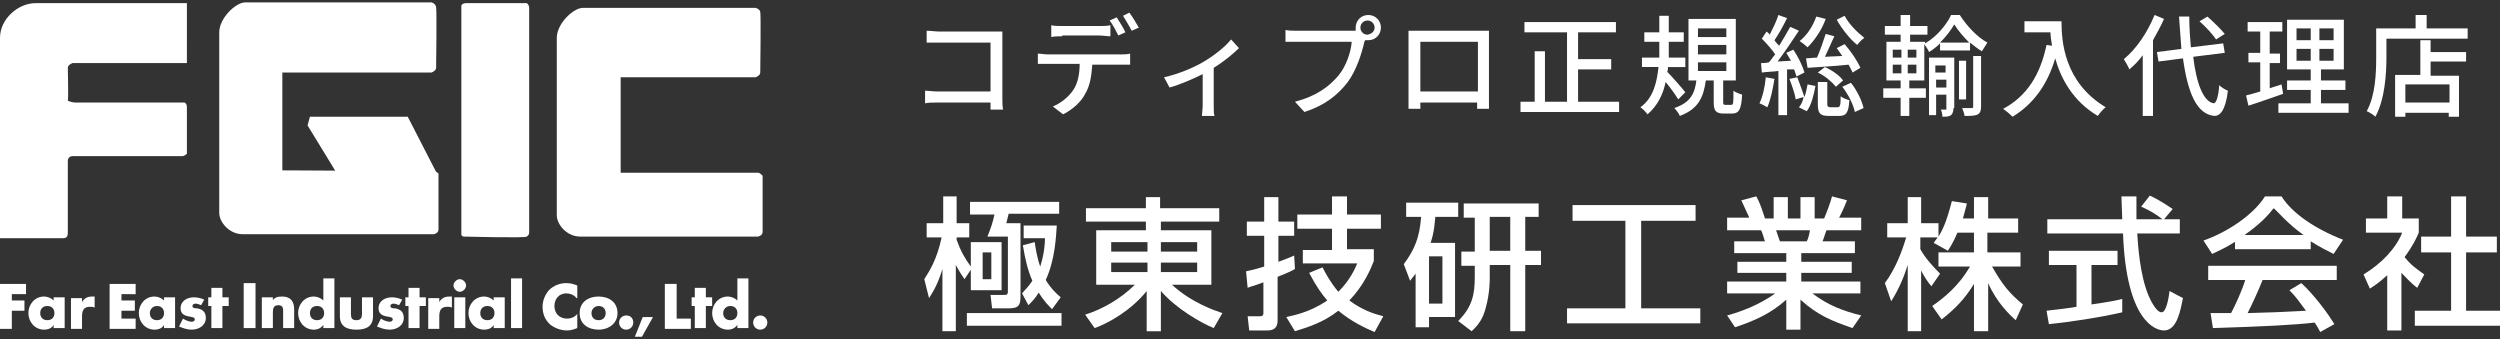 <?xml version="1.0" encoding="utf-8"?>
<!-- Generator: Adobe Illustrator 23.1.1, SVG Export Plug-In . SVG Version: 6.00 Build 0)  -->
<svg version="1.1" id="レイヤー_1" xmlns="http://www.w3.org/2000/svg" xmlns:xlink="http://www.w3.org/1999/xlink" x="0px"
	 y="0px" width="317px" height="43px" viewBox="0 0 317 43" style="enable-background:new 0 0 317 43;" xml:space="preserve">
<rect x="0" y="0" width="317" height="43" fill="#333333" stroke="none"/>
<style type="text/css">
	.st0{fill:#C1272D;}
	.st1{fill-rule:evenodd;clip-rule:evenodd;fill:#C1272D;}
	.st2{fill:#FFFFFF;}
	.st3{fill-rule:evenodd;clip-rule:evenodd;fill:#FFFFFF;}
</style>
<g>
	<g>
		<g>
			<g>
				<g>
					<g>
						<path class="st2" d="M1.5,37.1v1h1.6v1.3H1.5v2.3H0v-5.7h3.3v1.3H1.5z"/>
						<path class="st2" d="M8.2,41.6H6.8v-0.4h0c-0.2,0.4-0.7,0.6-1.2,0.6c-1.2,0-2-1-2-2.1c0-1.1,0.8-2.1,2-2.1
							c0.4,0,0.9,0.2,1.2,0.5v-0.4h1.4V41.6z M5.1,39.7c0,0.5,0.3,0.9,0.9,0.9s0.9-0.4,0.9-0.9c0-0.5-0.3-0.9-0.9-0.9
							S5.1,39.2,5.1,39.7z"/>
						<path class="st2" d="M10.4,38.3L10.4,38.3c0.3-0.5,0.7-0.7,1.3-0.7h0.3V39c-0.2-0.1-0.4-0.1-0.6-0.1c-0.8,0-1,0.5-1,1.2v1.6H9
							v-3.9h1.4V38.3z"/>
						<path class="st2" d="M15.4,37.1v1h1.7v1.3h-1.7v1h1.8v1.3h-3.3v-5.7h3.3v1.3H15.4z"/>
						<path class="st2" d="M22.2,41.6h-1.4v-0.4h0c-0.2,0.4-0.7,0.6-1.2,0.6c-1.2,0-2-1-2-2.1c0-1.1,0.8-2.1,2-2.1
							c0.4,0,0.9,0.2,1.2,0.5v-0.4h1.4V41.6z M19,39.7c0,0.5,0.3,0.9,0.9,0.9c0.6,0,0.9-0.4,0.9-0.9c0-0.5-0.3-0.9-0.9-0.9
							C19.4,38.8,19,39.2,19,39.7z"/>
						<path class="st2" d="M25.5,38.7c-0.2-0.1-0.5-0.2-0.7-0.2c-0.2,0-0.4,0.1-0.4,0.3c0,0.3,0.4,0.3,0.6,0.3
							c0.6,0.1,1.1,0.4,1.1,1.2c0,1-0.9,1.5-1.8,1.5c-0.6,0-1.1-0.2-1.6-0.4l0.5-1c0.3,0.2,0.8,0.4,1.1,0.4c0.2,0,0.4-0.1,0.4-0.3
							c0-0.3-0.4-0.3-0.9-0.4c-0.4-0.1-0.9-0.3-0.9-1c0-1,0.9-1.4,1.7-1.4c0.4,0,0.9,0.1,1.3,0.3L25.5,38.7z"/>
						<path class="st2" d="M28.2,41.6h-1.4v-2.8h-0.4v-1.1h0.4v-1.2h1.4v1.2H29v1.1h-0.8V41.6z"/>
						<path class="st2" d="M32.4,41.6h-1.5v-5.7h1.5V41.6z"/>
						<path class="st2" d="M34.5,38.2L34.5,38.2c0.3-0.5,0.7-0.6,1.3-0.6c1.1,0,1.5,0.7,1.5,1.6v2.4h-1.4v-1.9c0-0.4,0.1-1-0.6-1
							c-0.6,0-0.7,0.4-0.7,0.9v2h-1.4v-3.9h1.4V38.2z"/>
						<path class="st2" d="M41,41.2L41,41.2c-0.3,0.4-0.7,0.6-1.2,0.6c-1.2,0-2-1-2-2.1c0-1.1,0.8-2.1,2-2.1c0.4,0,0.9,0.2,1.2,0.5
							v-2.8h1.4v6.3H41V41.2z M39.3,39.7c0,0.5,0.3,0.9,0.9,0.9c0.6,0,0.9-0.4,0.9-0.9c0-0.5-0.3-0.9-0.9-0.9
							C39.6,38.8,39.3,39.2,39.3,39.7z"/>
						<path class="st2" d="M44.5,37.7v2.1c0,0.5,0.1,0.8,0.7,0.8s0.7-0.4,0.7-0.8v-2.1h1.4v2.4c0,1.3-0.9,1.7-2.1,1.7
							s-2.1-0.4-2.1-1.7v-2.4H44.5z"/>
						<path class="st2" d="M50.6,38.7c-0.2-0.1-0.5-0.2-0.7-0.2c-0.2,0-0.4,0.1-0.4,0.3c0,0.3,0.4,0.3,0.6,0.3
							c0.6,0.1,1.1,0.4,1.1,1.2c0,1-0.9,1.5-1.8,1.5c-0.6,0-1.1-0.2-1.6-0.4l0.5-1c0.3,0.2,0.8,0.4,1.1,0.4c0.2,0,0.4-0.1,0.4-0.3
							c0-0.3-0.4-0.3-0.9-0.4c-0.4-0.1-0.9-0.3-0.9-1c0-1,0.9-1.4,1.7-1.4c0.4,0,0.9,0.1,1.3,0.3L50.6,38.7z"/>
						<path class="st2" d="M53.2,41.6h-1.4v-2.8h-0.4v-1.1h0.4v-1.2h1.4v1.2H54v1.1h-0.8V41.6z"/>
						<path class="st2" d="M55.7,38.3L55.7,38.3c0.3-0.5,0.7-0.7,1.3-0.7h0.3V39c-0.2-0.1-0.4-0.1-0.6-0.1c-0.8,0-1,0.5-1,1.2v1.6
							h-1.4v-3.9h1.4V38.3z"/>
						<path class="st2" d="M59.1,36.2c0,0.4-0.4,0.8-0.8,0.8s-0.8-0.4-0.8-0.8c0-0.4,0.4-0.8,0.8-0.8S59.1,35.8,59.1,36.2z M59,41.6
							h-1.4v-3.9H59V41.6z"/>
						<path class="st2" d="M64,41.6h-1.4v-0.4h0c-0.2,0.4-0.7,0.6-1.2,0.6c-1.2,0-2-1-2-2.1c0-1.1,0.8-2.1,2-2.1
							c0.4,0,0.9,0.2,1.2,0.5v-0.4H64V41.6z M60.9,39.7c0,0.5,0.3,0.9,0.9,0.9s0.9-0.4,0.9-0.9c0-0.5-0.3-0.9-0.9-0.9
							S60.9,39.2,60.9,39.7z"/>
						<path class="st2" d="M66.2,41.6h-1.4v-6.3h1.4V41.6z"/>
						<path class="st2" d="M73.1,37.8c-0.3-0.4-0.8-0.6-1.3-0.6c-0.9,0-1.5,0.7-1.5,1.6c0,0.9,0.6,1.6,1.6,1.6c0.5,0,1-0.2,1.3-0.6
							v1.8c-0.5,0.2-0.9,0.3-1.3,0.3c-0.8,0-1.6-0.3-2.2-0.8c-0.6-0.6-0.9-1.3-0.9-2.2c0-0.8,0.3-1.5,0.8-2.1
							c0.6-0.6,1.4-0.9,2.2-0.9c0.5,0,0.9,0.1,1.4,0.3V37.8z"/>
						<path class="st2" d="M78.3,39.7c0,1.3-1.1,2.1-2.4,2.1c-1.3,0-2.4-0.7-2.4-2.1s1.1-2.1,2.4-2.1C77.2,37.6,78.3,38.3,78.3,39.7
							z M75,39.7c0,0.5,0.3,0.9,0.9,0.9c0.6,0,0.9-0.4,0.9-0.9c0-0.5-0.3-0.9-0.9-0.9C75.4,38.8,75,39.2,75,39.7z"/>
						<path class="st2" d="M80.3,40.9c0,0.5-0.4,0.9-0.9,0.9c-0.5,0-0.9-0.4-0.9-0.9c0-0.5,0.4-0.9,0.9-0.9
							C80,40,80.3,40.4,80.3,40.9z"/>
						<path class="st2" d="M82.8,40.2l-1.4,2.5h-0.9l1-2.5H82.8z"/>
						<path class="st2" d="M85.8,40.4h1.8v1.3h-3.3v-5.7h1.5V40.4z"/>
						<path class="st2" d="M89.5,41.6h-1.4v-2.8h-0.4v-1.1h0.4v-1.2h1.4v1.2h0.8v1.1h-0.8V41.6z"/>
						<path class="st2" d="M93.5,41.2L93.5,41.2c-0.3,0.4-0.7,0.6-1.2,0.6c-1.2,0-2-1-2-2.1c0-1.1,0.8-2.1,2-2.1
							c0.4,0,0.9,0.2,1.2,0.5v-2.8h1.4v6.3h-1.4V41.2z M91.7,39.7c0,0.5,0.3,0.9,0.9,0.9c0.6,0,0.9-0.4,0.9-0.9
							c0-0.5-0.3-0.9-0.9-0.9C92.1,38.8,91.7,39.2,91.7,39.7z"/>
						<path class="st2" d="M97.3,40.9c0,0.5-0.4,0.9-0.9,0.9c-0.5,0-0.9-0.4-0.9-0.9c0-0.5,0.4-0.9,0.9-0.9
							C96.9,40,97.3,40.4,97.3,40.9z"/>
					</g>
					<g>
						<g>
							<g>
								<path class="st3" d="M0,4.8c0,2.4,0,25.4,0,25.4s7.4,0,8,0c0.6,0,0.6-0.4,0.6-0.9v-8.9c0-0.4,0.3-0.6,0.6-0.6h13.9
									c0.3,0,0.6-0.3,0.6-0.3s0-5.4,0-5.9c0-0.5-0.3-0.6-0.3-0.6s-13.6,0-13.9,0c-0.3,0-1-0.2-0.9-0.3c0.1-0.1,0-3.7,0-4.1
									c0-0.4,0.6-0.6,0.6-0.6h14.5V0.4c0,0-17.1,0-19.2,0C2.3,0.4,0,2.4,0,4.8z M35.8,21.6V9.2h18.9c0,0,0.6-0.2,0.6-0.6
									c0-0.4,0.1-7.2,0-7.7c-0.1-0.5-0.6-0.6-0.6-0.6s-22.5,0-23.6,0c-1.2,0-3.3,2-3.3,3.8V27c0,1.1,1.2,2.7,3,2.7
									c1.8,0,24.2,0,24.2,0s0.6-0.1,0.6-0.6s0-7.1,0-7.1s-0.3-0.3-0.6-0.3S35.8,21.6,35.8,21.6z M66.8,0.4c0,0-7.2,0-7.7,0
									s-0.6,0.3-0.6,0.3s0,28.5,0,29c0,0.4,0.6,0.3,0.6,0.3s7.5,0.2,7.7,0s0.3-0.2,0.3-0.6V1C67.1,0.6,66.8,0.4,66.8,0.4z
									 M96.1,21.9c-0.3,0-17.4,0-17.4,0V9.8h17.1c0,0,0.6-0.2,0.6-0.6c0-0.4,0.1-7.2,0-7.7C96.3,1.1,95.8,1,95.8,1S75,1,73.9,1
									c-1.2,0-3.3,2-3.3,3.8v22.5c0,1.1,1.2,2.7,3,2.7s22.5,0,22.5,0s0.6-0.1,0.6-0.6s0-7.1,0-7.1S96.4,21.9,96.1,21.9z"/>
							</g>
						</g>
						<polygon class="st2" points="51.7,14.8 39.3,14.8 39,15.9 42.6,21.8 55.3,21.8 						"/>
					</g>
					<g>
						<path class="st2" d="M117.2,35.4c0.7-1.1,1.6-2.5,2.2-5.3h-1.9v-1.8h2.1v-3.4h1.7v3.4h1.6v1.8h-1.6v0.3c0.5,1.4,1,2.3,1.8,3.4
							v-3.1h3.9v6.1h-3.9v-2.6l-0.8,1.2c-0.5-0.7-1-1.6-1.1-1.8v8.4h-1.7v-7.9c-0.5,1.7-1.1,2.8-1.7,3.7L117.2,35.4z M134.6,39.7
							v1.6h-12v-1.6H134.6z M134.3,25.5v1.6h-6.4c-0.1,0.3-0.2,0.9-0.3,1.2h1.8v9.1c0,1.2-0.1,1.7-1.5,1.7h-2.1l-0.2-1.7h1.7
							c0.5,0,0.5-0.1,0.5-0.7V30h-2.6c0.5-1.2,0.7-1.9,0.9-2.8h-3.1v-1.6H134.3z M124.6,32v3.4h1.1V32H124.6z M131.2,30.7
							c0.1,0.7,0.3,2,0.7,3.1c0.5-1.6,0.6-2.8,0.6-3.6h-2.7v-1.6h4.2c-0.1,1.4-0.2,4.3-1.4,6.9c0.6,1,1.2,1.6,1.9,2.2l-1.1,1.5
							c-0.5-0.5-1-1-1.7-2.1c-0.4,0.7-0.8,1.1-1.3,1.6l-0.8-1.5c0.3-0.4,0.8-0.8,1.3-1.6c-0.6-1.4-0.9-2.7-1.2-4.5L131.2,30.7z"/>
						<path class="st2" d="M154.7,28.1h-7.5v1.1h6.4v6.9h-5c2.5,2.3,5.5,3.3,6.4,3.6l-1.1,1.9c-1.7-0.7-4.8-2.5-6.7-4.7v5.1h-1.8
							v-5.1c-2,2.5-4.9,4.1-6.6,4.7l-1.2-1.7c2.2-0.7,4.5-2,6.3-3.8h-4.9v-6.9h6.3v-1.1h-7.6v-1.7h7.6v-1.4h1.8v1.4h7.5V28.1z
							 M140.9,31.9h4.6v-1.2h-4.6V31.9z M140.9,34.5h4.6v-1.2h-4.6V34.5z M147.2,30.7v1.2h4.6v-1.2H147.2z M147.2,33.3v1.2h4.6v-1.2
							H147.2z"/>
						<path class="st2" d="M158,34.4c0.5-0.1,1-0.2,2.3-0.6v-3.9h-2.2v-1.8h2.2v-3.1h1.8v3.1h2v1.8h-2v3.3c1.3-0.5,1.6-0.6,2-0.8
							l0.1,1.7c-0.3,0.2-0.7,0.4-2.2,1v5.5c0,0.9-0.4,1.3-1.3,1.3h-2.3l-0.2-1.8h1.6c0.1,0,0.4,0,0.4-0.4v-3.9
							c-1.3,0.5-1.6,0.5-2,0.7L158,34.4z M174.2,33.1c-0.4,1-1.2,3-3.1,5c1.6,1.2,3.1,1.7,4.3,2l-1.1,2c-1.2-0.5-2.9-1.3-4.6-2.7
							c-1.9,1.5-3.9,2.1-5.5,2.6l-1.1-1.8c0.9-0.2,3-0.6,5.2-2.1c-0.7-0.8-1.4-1.8-2.3-3.5l1.7-0.7c0.4,0.8,1,1.9,2,3.1
							c1.5-1.5,2.1-2.9,2.4-3.6h-6.9v-1.7h3.7V29h-4.4v-1.8h4.4v-2.3h1.9v2.3h4.3V29h-4.3v2.6h3.4V33.1z"/>
						<path class="st2" d="M179.5,34.7c-0.3,0.4-0.4,0.5-0.7,0.9l-0.8-2.1c1.4-1.9,2-3.4,2.2-6h-1.9v-1.8h6.6v1.8h-2.9
							c-0.1,0.8-0.1,1.8-0.6,3.3h3.1v9.4h-3.3v1.3h-1.7V34.7z M181.2,32.5v6h1.7v-6H181.2z M195.1,25.7v1.8h-1.7v4.3h2v1.8h-2v8.4
							h-1.9v-8.4h-2.6v1.6c0,0.4,0,2-0.5,3.8c-0.3,1.2-0.8,2.1-1.8,3l-1.7-1.3c1.8-1.8,2.1-3.4,2.1-5.6v-1.4h-1.7v-1.8h1.7v-4.3
							h-1.4v-1.8H195.1z M188.9,27.5v4.3h2.6v-4.3H188.9z"/>
						<path class="st2" d="M199.4,26H215V28h-6.9v11.1h7.5V41h-16.9v-1.9h7.4V28h-6.7V26z"/>
						<path class="st2" d="M219,40c1.8-0.5,4-1.3,6.1-2.8H219v-1.5h7.5v-1.1h-6.2v-1.4h6.2v-1.1h-6.6v-1.5h3.9
							c-0.1-0.2-0.3-1.1-0.5-1.4H219v-1.6h2.8c-0.1-0.3-0.7-1.5-1-2.2l1.9-0.5c0.5,0.9,0.7,1.6,1.1,2.8h1.1V25h1.8v2.7h1.6V25h1.8
							v2.7h1.2c0.3-0.7,0.8-2,1-2.8l1.9,0.5c-0.1,0.2-0.5,1.3-1,2.2h2.8v1.6h-4.4c-0.1,0.2-0.4,1.2-0.5,1.4h4.1v1.5h-6.8v1.1h6.4
							v1.4h-6.4v1.1h7.5v1.5h-6.1c2,1.5,3.8,2.2,6.2,2.8l-1.1,1.6c-2.6-0.9-4.4-1.6-6.6-3.6v3.8h-1.8v-3.8c-2,1.8-4.1,2.7-6.5,3.5
							L219,40z M225.2,29.2c0.1,0.2,0.4,1.2,0.5,1.4h3.4c0.2-0.4,0.3-0.8,0.4-1.4H225.2z"/>
						<path class="st2" d="M248.2,29.5c-0.5,1.2-0.9,1.8-1.2,2.3l-1.8-1c0.1-0.2,0.3-0.4,0.5-0.7h-2.2v1.5c0.6,1.1,1.6,2.2,2.5,3.1
							l-1.1,1.6c-0.5-0.6-0.9-1.2-1.3-2V42h-1.7v-8.4c-0.5,1.6-1.2,3.2-2.1,4.6l-0.8-2.3c1.4-1.9,2.2-4.1,2.7-5.8h-2.4v-1.8h2.6V25
							h1.7v3.3h2.2V30c0.5-0.8,1-1.8,1.7-4.5l1.9,0.3c-0.1,0.5-0.3,1.1-0.5,1.9h1.4V25h1.8v2.7h3.8v1.8H252V32h4.2v1.8h-3.6
							c1.3,2.3,2.2,3.4,3.9,4.8l-0.9,2c-0.7-0.6-2.4-2.2-3.5-4.7V42h-1.8v-6c-1.1,1.8-2.3,3.1-4.1,4.5l-1.2-1.7
							c1.6-1.1,3.4-2.6,4.8-5h-4V32h4.5v-2.5H248.2z"/>
						<path class="st2" d="M274.4,27.8h2v1.8h-5.4c0.1,1.4,0.3,5.1,1.4,7.8c0.1,0.2,0.9,2.2,1.7,2.2c0.6,0,0.9-1.9,1-2.7l1.7,0.9
							c-0.3,1.4-0.7,4.1-2.4,4.1c-1.1,0-4.8-1.2-5.2-12.3h-9.6v-1.8h9.5c0-0.4-0.1-2.4-0.1-2.9h1.9c0,1.1,0,2.2,0,2.9h3.3
							c-0.9-0.7-1.6-1.1-2.7-1.6l1.1-1.4c0.9,0.4,2,1.1,2.9,1.7L274.4,27.8z M259.5,39.4c1-0.1,3.4-0.4,3.8-0.5v-5.3h-3.5v-1.8h8.7
							v1.8h-3.3v5c2.1-0.3,3.2-0.5,3.9-0.7v1.7c-3,0.7-7.2,1.3-9.3,1.5L259.5,39.4z"/>
						<path class="st2" d="M283.5,30.6c-1.4,0.9-2.2,1.2-3,1.6l-1.1-1.7c2.9-1,6.3-3.2,7.8-5.6h2.1c1.3,2.1,4.2,4.1,7.8,5.5
							l-1.2,1.8c-0.8-0.4-1.8-0.9-2.9-1.6v1h-9.6V30.6z M294.2,42.1c-0.2-0.4-0.3-0.6-0.7-1.2c-2.5,0.3-6.5,0.5-12.9,0.7l-0.3-1.9
							c0.4,0,2,0,2.6,0c0.5-0.9,1.4-2.9,1.8-4.2h-4.7v-1.8h16.3v1.8h-9.4c-0.6,1.5-1.3,3-1.9,4.2c3.4-0.1,3.8-0.1,7.4-0.3
							c-0.9-1.2-1.3-1.8-2.1-2.6l1.5-0.9c0.6,0.5,2.6,2.6,4.2,5.2L294.2,42.1z M292.1,29.8c-2-1.4-3.3-3-3.8-3.4
							c-0.7,0.9-1.7,2-3.7,3.4H292.1z"/>
						<path class="st2" d="M304.6,41.9h-1.9v-7c-1.1,1-1.6,1.3-2.2,1.7l-0.8-1.8c2.3-1.4,4.1-3.3,4.9-5.3H300v-1.8h2.7v-2.8h1.9v2.8
							h2.1v1.8c-0.3,0.7-0.7,1.6-1.8,3.1c0.9,1.1,1.4,1.4,2.5,2.2l-0.9,1.7c-0.9-0.7-1.3-1.2-2-1.9V41.9z M310.8,24.9h1.9V30h3.9V32
							h-3.9v7.4h4.3v1.9h-10.8v-1.9h4.6V32H307V30h3.8V24.9z"/>
					</g>
				</g>
			</g>
		</g>
	</g>
	<g>
		<path class="st2" d="M125.6,13.8c0-0.2,0-0.5,0-0.8H119c-0.6,0-1.3,0-1.7,0.1v-1.6c0.4,0,1,0.1,1.6,0.1h6.7V5.4h-6.5
			c-0.5,0-1.3,0-1.6,0V3.9c0.5,0,1.2,0.1,1.6,0.1h6.9c0.4,0,0.9,0,1.1,0c0,0.3,0,0.8,0,1.2v7.2c0,0.5,0,1.2,0.1,1.5H125.6z"/>
		<path class="st2" d="M142.1,6.9c0.3,0,0.8,0,1.2-0.1v1.4c-0.3,0-0.8,0-1.2,0h-3.6c-0.1,1.5-0.3,2.7-0.9,3.7c-0.5,1-1.6,2-2.8,2.6
			l-1.3-1c1-0.4,2-1.2,2.6-2.1c0.6-0.9,0.8-2.1,0.8-3.3h-4c-0.4,0-0.9,0-1.3,0V6.8c0.4,0,0.8,0.1,1.3,0.1H142.1z M134.7,4.6
			c-0.5,0-1,0-1.4,0.1V3.2c0.4,0.1,0.9,0.1,1.4,0.1h4.7c0.4,0,1,0,1.4-0.1v1.4c-0.4,0-1-0.1-1.4-0.1H134.7z M141.8,4.5
			c-0.3-0.6-0.7-1.4-1.1-1.9l0.9-0.4c0.3,0.5,0.9,1.4,1.1,1.9L141.8,4.5z M143.2,1.6c0.4,0.5,0.9,1.4,1.2,1.9l-0.9,0.4
			c-0.3-0.6-0.8-1.4-1.1-1.9L143.2,1.6z"/>
		<path class="st2" d="M157.1,6.1c-0.7,0.7-1.9,1.7-3.2,2.5v4.8c0,0.4,0,1.1,0.1,1.3h-1.6c0-0.2,0.1-0.9,0.1-1.3v-4
			c-1.2,0.6-2.8,1.3-4.2,1.7l-0.7-1.3c1.8-0.4,3.7-1.2,4.9-1.9c1.4-0.8,2.9-2,3.6-2.9L157.1,6.1z"/>
		<path class="st2" d="M171.3,3.9c0.2,0,0.4,0,0.6,0c0-0.1,0-0.3,0-0.4c0-0.9,0.7-1.6,1.6-1.6c0.9,0,1.6,0.7,1.6,1.6
			c0,0.9-0.7,1.6-1.6,1.6c-0.1,0-0.3,0-0.4,0L173,5.3c-0.3,1.4-1,3.6-2.1,5.1c-1.3,1.7-3,3-5.5,3.8l-1.2-1.3
			c2.7-0.7,4.3-1.9,5.5-3.3c1-1.2,1.6-3,1.7-4.3h-6.9c-0.6,0-1.2,0-1.5,0V3.8c0.4,0.1,1,0.1,1.5,0.1H171.3z M174.3,3.5
			c0-0.5-0.4-0.9-0.9-0.9c-0.5,0-0.9,0.4-0.9,0.9c0,0.5,0.4,0.9,0.9,0.9C173.9,4.3,174.3,4,174.3,3.5z"/>
		<path class="st2" d="M188.8,12c0,0.5,0,1.7,0,1.8h-1.5c0-0.1,0-0.4,0-0.8h-7.2c0,0.4,0,0.7,0,0.8h-1.5c0-0.1,0-1.2,0-1.8V5.1
			c0-0.4,0-0.8,0-1.2c0.5,0,1,0,1.3,0h7.6c0.3,0,0.8,0,1.3,0c0,0.4,0,0.8,0,1.2V12z M180.1,5.3v6.3h7.3V5.3H180.1z"/>
		<path class="st2" d="M205.3,12.9v1.3h-12.5v-1.3h1.8V6.5h1.3v6.4h2.8V4.1h-5.4V2.8h11.6v1.3h-4.8v3.4h4.2v1.3h-4.2v4.1H205.3z"/>
		<path class="st2" d="M212.8,12.6c-0.3-0.5-1-1.5-1.6-2.2c-0.3,1.5-1,3-2.3,4.1c-0.2-0.3-0.6-0.7-0.9-0.9c1.7-1.2,2.1-3.3,2.3-5.1
			h-2.1V7.3h2.2V6.9V5.3h-1.9V4.1h1.9V2h1.2v2.1h1.9v1.2h-1.9v1.6v0.4h2.1v1.2h-2.2c0,0.2,0,0.4-0.1,0.6c0.6,0.6,2,2.2,2.3,2.6
			L212.8,12.6z M219.5,13.3c0.3,0,0.3-0.2,0.3-1.8c0.2,0.2,0.8,0.4,1.1,0.5c-0.1,1.9-0.4,2.4-1.3,2.4h-1c-1.1,0-1.3-0.4-1.3-1.5
			v-2.7h-1c-0.3,2.1-0.9,3.6-3.3,4.5c-0.1-0.3-0.5-0.8-0.7-1c2.1-0.7,2.6-1.9,2.8-3.5h-1V2.4h6v7.8h-1.6v2.7c0,0.3,0,0.4,0.3,0.4
			H219.5z M215.3,4.7h3.6V3.6h-3.6V4.7z M215.3,6.9h3.6V5.7h-3.6V6.9z M215.3,9h3.6V7.9h-3.6V9z"/>
		<path class="st2" d="M225,10c-0.2,1.3-0.5,2.7-0.9,3.6c-0.2-0.1-0.7-0.4-1-0.5c0.4-0.8,0.7-2.1,0.8-3.3L225,10z M226.6,8.8v5.8
			h-1.1V9c-0.7,0.1-1.5,0.1-2.1,0.2L223.3,8c0.3,0,0.6,0,1-0.1c0.3-0.3,0.5-0.7,0.8-1c-0.4-0.6-1.1-1.4-1.7-2L224,4
			c0.1,0.1,0.3,0.2,0.4,0.4c0.4-0.8,0.9-1.8,1.1-2.5l1.1,0.4c-0.5,1-1.1,2.1-1.6,2.8c0.2,0.3,0.4,0.5,0.6,0.7c0.5-0.8,1-1.7,1.4-2.4
			l1.1,0.5c-0.8,1.2-1.8,2.7-2.7,3.9l1.7-0.1c-0.2-0.3-0.4-0.7-0.6-1l0.9-0.4c0.6,0.9,1.2,2.1,1.4,2.9l-1,0.5
			c-0.1-0.3-0.2-0.6-0.3-0.9L226.6,8.8z M227.9,9.8c0.3,0.8,0.7,1.9,0.9,2.5c0.2-0.5,0.3-1.1,0.4-1.6l1,0.2
			c-0.2,1.1-0.5,2.4-1.1,3.2l-1-0.5c0.3-0.3,0.5-0.8,0.6-1.3l-1,0.3c-0.1-0.7-0.5-1.8-0.8-2.6L227.9,9.8z M231.5,2.4
			c-0.5,1.4-1.4,2.7-2.3,3.6c-0.2-0.2-0.7-0.6-1-0.8c0.9-0.7,1.7-1.9,2.1-3.1L231.5,2.4z M232.6,4.6c-0.4,0.8-0.8,1.8-1.2,2.6
			l2.2-0.1c-0.2-0.3-0.5-0.7-0.7-1l1-0.5c0.8,0.9,1.6,2.1,2,3l-1,0.6c-0.1-0.3-0.3-0.6-0.5-1c-1.9,0.2-3.8,0.3-5.2,0.4l-0.2-1.2
			l1.4-0.1c0.4-0.9,0.8-2.1,1.1-3L232.6,4.6z M233,13.6c0.3,0,0.4-0.2,0.4-1.4c0.2,0.2,0.7,0.4,1.1,0.5c-0.1,1.6-0.4,2-1.3,2h-1.3
			c-1.1,0-1.4-0.3-1.4-1.5v-2.8h1.2v2.8c0,0.3,0.1,0.4,0.4,0.4H233z M231.4,8.5c0.9,0.4,1.9,1.1,2.3,1.7l-0.9,0.8
			c-0.5-0.6-1.4-1.4-2.3-1.8L231.4,8.5z M233.9,2c0.5,1,1.6,2.1,2.5,2.8c-0.3,0.2-0.7,0.6-0.9,0.9c-0.9-0.7-2-2.1-2.6-3.2L233.9,2z
			 M234.7,10.5c0.8,1,1.4,2.3,1.6,3.2l-1.1,0.5c-0.2-0.9-0.8-2.2-1.6-3.2L234.7,10.5z"/>
		<path class="st2" d="M242.1,11.2h2.1v1.2h-2.1v2.3h-1.1v-2.3h-2.2v-1.2h2.2v-1h-1.8V5.3h1.8V4.4h-2V3.3h2V1.9h1.2v1.4h2.2v1.1
			h-2.2v0.9h1.9v0.2c1.4-0.8,2.7-2.3,3.3-3.6h1.1c0.9,1.4,2.2,2.8,3.5,3.5c-0.2,0.3-0.5,0.8-0.7,1.1c-0.5-0.3-1-0.7-1.5-1.1v1h-3.8
			V5.5c-0.4,0.4-0.9,0.8-1.4,1.1c-0.1-0.3-0.4-0.7-0.6-1v4.6h-1.9V11.2z M240,7.3h1.1v-1H240V7.3z M240,9.3h1.1V8.2H240V9.3z
			 M243,6.3h-1.1v1h1.1V6.3z M243,8.2h-1.1v1.1h1.1V8.2z M247.7,13.7c0,0.4-0.1,0.7-0.3,0.9c-0.3,0.2-0.6,0.2-1.1,0.2
			c0-0.3-0.1-0.7-0.2-0.9h0.6c0.1,0,0.1,0,0.1-0.1V12h-1.3v2.6h-0.9V7.3h3.2V13.7z M245.4,8.3v0.9h1.3V8.3H245.4z M246.8,11.1v-1
			h-1.3v1H246.8z M249.7,5.4c-0.7-0.7-1.4-1.5-1.9-2.3c-0.4,0.7-1,1.5-1.8,2.3H249.7z M249.3,12.6h-0.9V7.7h0.9V12.6z M250.2,7.1h1
			v6.4c0,0.5-0.1,0.8-0.4,1c-0.4,0.2-0.9,0.2-1.7,0.2c0-0.3-0.2-0.7-0.3-1c0.5,0,1,0,1.2,0c0.2,0,0.2-0.1,0.2-0.2V7.1z"/>
		<path class="st2" d="M261.4,2.7c0,2.5,0.3,7.7,5.6,10.9c-0.3,0.2-0.8,0.8-1,1.1c-3.2-1.9-4.7-4.8-5.4-7.3c-1,3.4-2.8,5.8-5.4,7.4
			c-0.3-0.3-0.9-0.8-1.2-1c3-1.6,4.7-4.3,5.5-8.1l0.7,0.1c-0.1-0.6-0.2-1.2-0.2-1.7h-3.3V2.7H261.4z"/>
		<path class="st2" d="M274.4,2.4c-0.4,0.9-0.9,1.8-1.4,2.7v9.6h-1.3V7c-0.5,0.7-1.1,1.3-1.7,1.8c-0.1-0.3-0.5-1-0.7-1.3
			c1.6-1.3,3-3.4,3.9-5.6L274.4,2.4z M278.1,7.2c0.4,3.4,1.3,5.7,2.6,5.9c0.3,0,0.6-0.8,0.7-2.3c0.3,0.3,0.8,0.6,1.1,0.7
			c-0.3,2.5-1,3.2-1.7,3.2c-2.3-0.2-3.4-3-4-7.3l-3.1,0.4l-0.2-1.2l3.1-0.4c-0.1-1.3-0.2-2.6-0.3-4.1h1.3c0,1.4,0.1,2.7,0.2,3.9
			l4.1-0.5l0.2,1.2L278.1,7.2z M281,5c-0.4-0.6-1.3-1.6-2.1-2.3l1-0.6c0.8,0.7,1.7,1.6,2.2,2.2L281,5z"/>
		<path class="st2" d="M289.5,11.9c-1.5,0.5-3.1,1.1-4.4,1.5l-0.3-1.3c0.5-0.1,1.1-0.3,1.8-0.5V7.9h-1.5V6.7h1.5V4h-1.6V2.8h4.4V4
			h-1.6v2.8h1.3v1.2h-1.3v3.2c0.5-0.2,1-0.3,1.5-0.5L289.5,11.9z M297.8,13.1v1.2h-8.9v-1.2h4.1v-1.7h-3v-1.2h3V8.8H290V2.5h7.2v6.3
			h-2.9v1.4h3.1v1.2h-3.1v1.7H297.8z M291.2,5.1h1.8V3.6h-1.8V5.1z M291.2,7.7h1.8V6.2h-1.8V7.7z M295.9,3.6h-1.8v1.5h1.8V3.6z
			 M295.9,6.2h-1.8v1.5h1.8V6.2z"/>
		<path class="st2" d="M312.9,3.6v1.3h-10.3v2.3c0,2.2-0.2,5.4-1.4,7.6c-0.2-0.2-0.8-0.6-1.1-0.7c1.1-2,1.2-4.8,1.2-6.8V3.6h5V1.9
			h1.4v1.7H312.9z M308.2,6.6h4.5v1.2h-4.5v1.8h3.6v5.2h-1.3v-0.5H305v0.5h-1.3V9.5h3.2V5.1h1.3V6.6z M310.5,10.7H305V13h5.6V10.7z"
			/>
	</g>
</g>
</svg>
